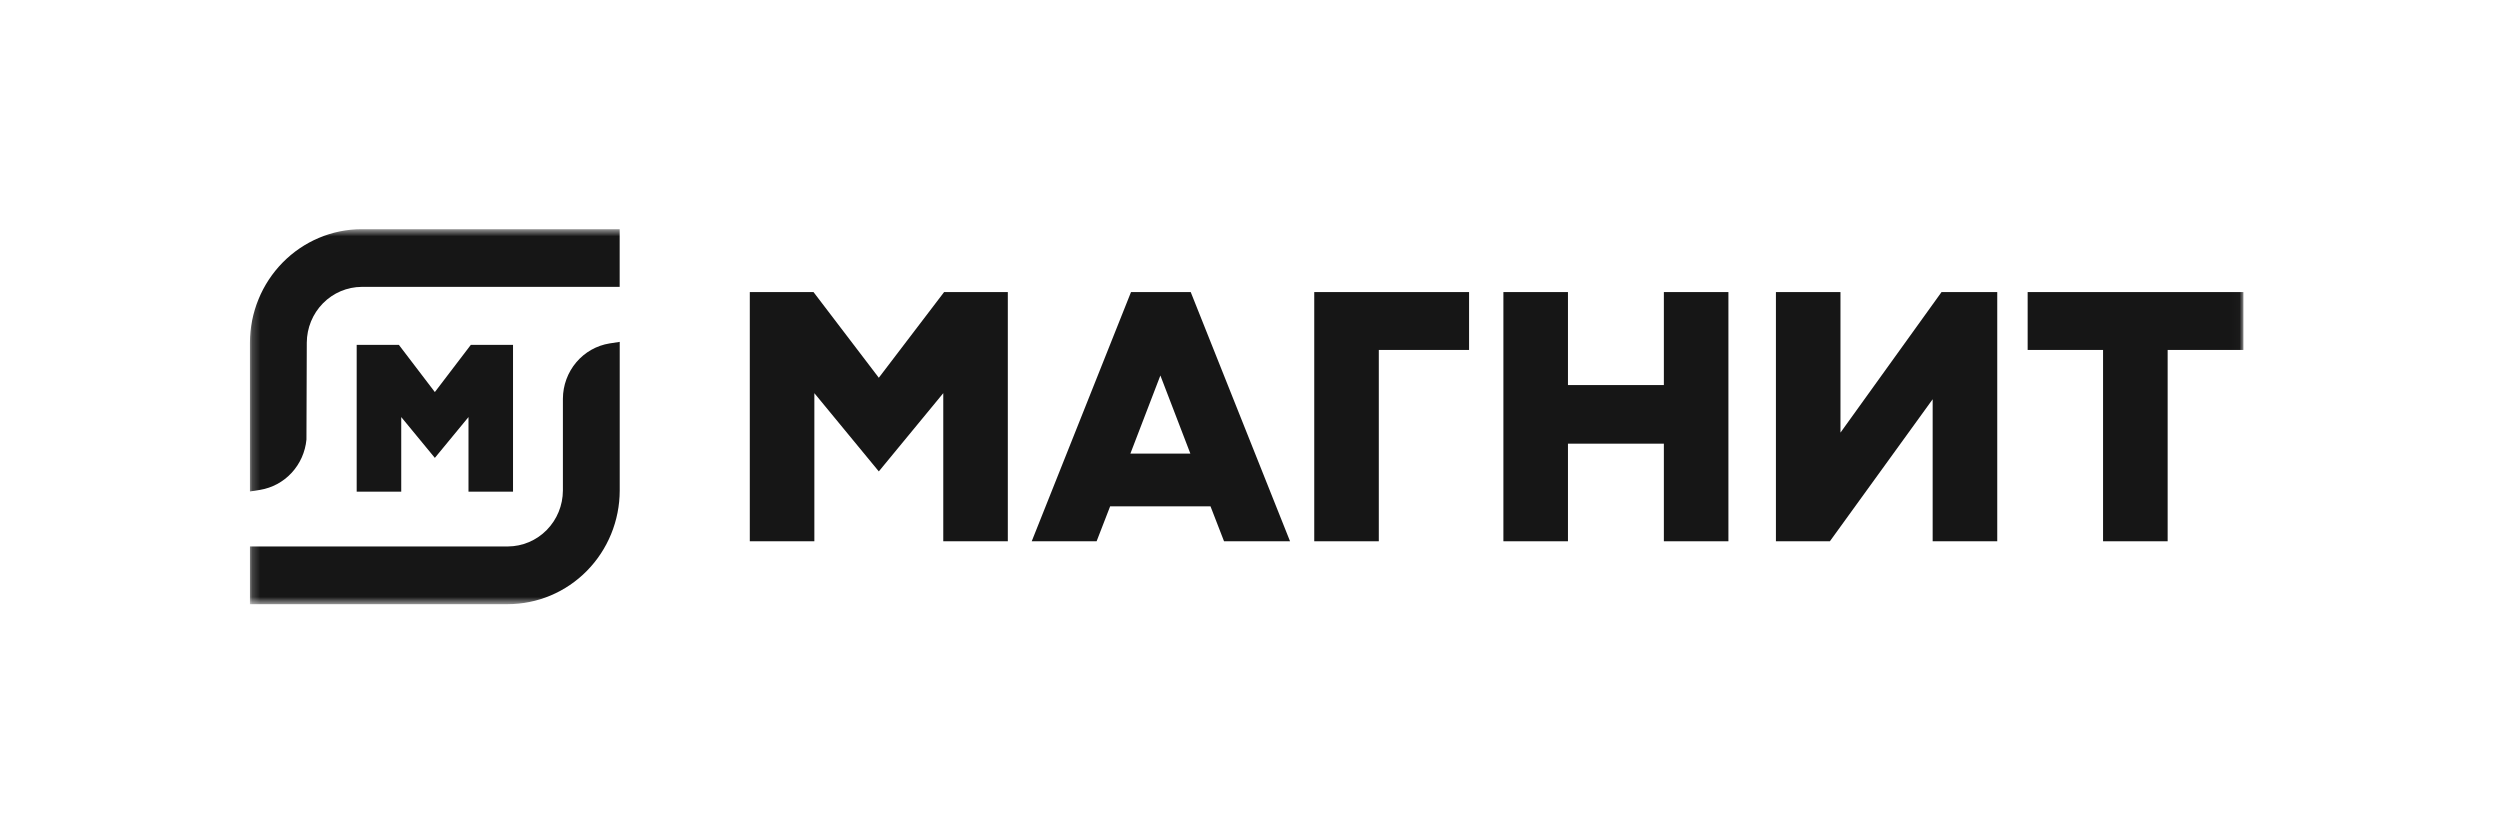 <?xml version="1.0" encoding="UTF-8"?>
<svg xmlns="http://www.w3.org/2000/svg" width="312" height="104" viewBox="0 0 312 104" fill="none">
  <mask id="mask0_442_32" style="mask-type:luminance" maskUnits="userSpaceOnUse" x="31" y="28" width="249" height="48">
    <path d="M279.979 28.6H31.2V75.4H279.979V28.6Z" fill="white"></path>
  </mask>
  <g mask="url(#mask0_442_32)">
    <path d="M164.018 67.551V36.45H183.34V43.673H172.075V67.551H164.018Z" fill="#161616"></path>
    <path d="M207.65 67.551V55.37H195.681V67.551H187.624V36.45H195.681V48.056H207.65V36.45H215.706V67.551H207.65Z" fill="#161616"></path>
    <path d="M262.461 67.551V43.673H253.051V36.45H279.979V43.673H270.522V67.551H262.461Z" fill="#161616"></path>
    <path d="M241.196 67.547V49.826L228.372 67.547H221.635V36.454H229.691V53.99L242.301 36.454H249.257V67.547H241.196Z" fill="#161616"></path>
    <path d="M117.72 67.551V49.067L109.676 58.832L101.632 49.067V67.551H93.575V36.45H101.526L109.676 47.144L117.825 36.45H125.776V67.551H117.72Z" fill="#161616"></path>
    <path d="M141.071 56.612H148.558L144.815 46.861L141.071 56.612ZM152.758 67.546L151.071 63.189H138.546L136.859 67.546H128.761L141.151 36.449H148.601L160.996 67.546H152.758Z" fill="#161616"></path>
    <path d="M31.191 42.769C31.199 39.013 32.671 35.413 35.285 32.757C37.899 30.102 41.442 28.607 45.138 28.6H77.335V35.802H45.146C43.33 35.81 41.59 36.547 40.306 37.851C39.021 39.156 38.295 40.923 38.287 42.769L38.245 54.86C38.097 56.409 37.45 57.865 36.403 59.001C35.355 60.136 33.968 60.887 32.456 61.137L31.191 61.334V42.769Z" fill="#161616"></path>
    <path d="M31.193 75.4V68.198H63.39C65.207 68.189 66.946 67.451 68.231 66.146C69.515 64.84 70.241 63.073 70.25 61.227V49.753C70.259 48.088 70.85 46.481 71.917 45.218C72.984 43.955 74.458 43.119 76.076 42.859L77.341 42.666V61.227C77.333 64.983 75.861 68.584 73.247 71.24C70.634 73.896 67.091 75.392 63.395 75.4H31.193Z" fill="#161616"></path>
    <path d="M58.468 61.359V52.049L54.269 57.144L50.074 52.049V61.359H44.514V43.039H49.779L54.269 48.93L58.759 43.039H64.025V61.359H58.468Z" fill="#161616"></path>
  </g>
</svg>
